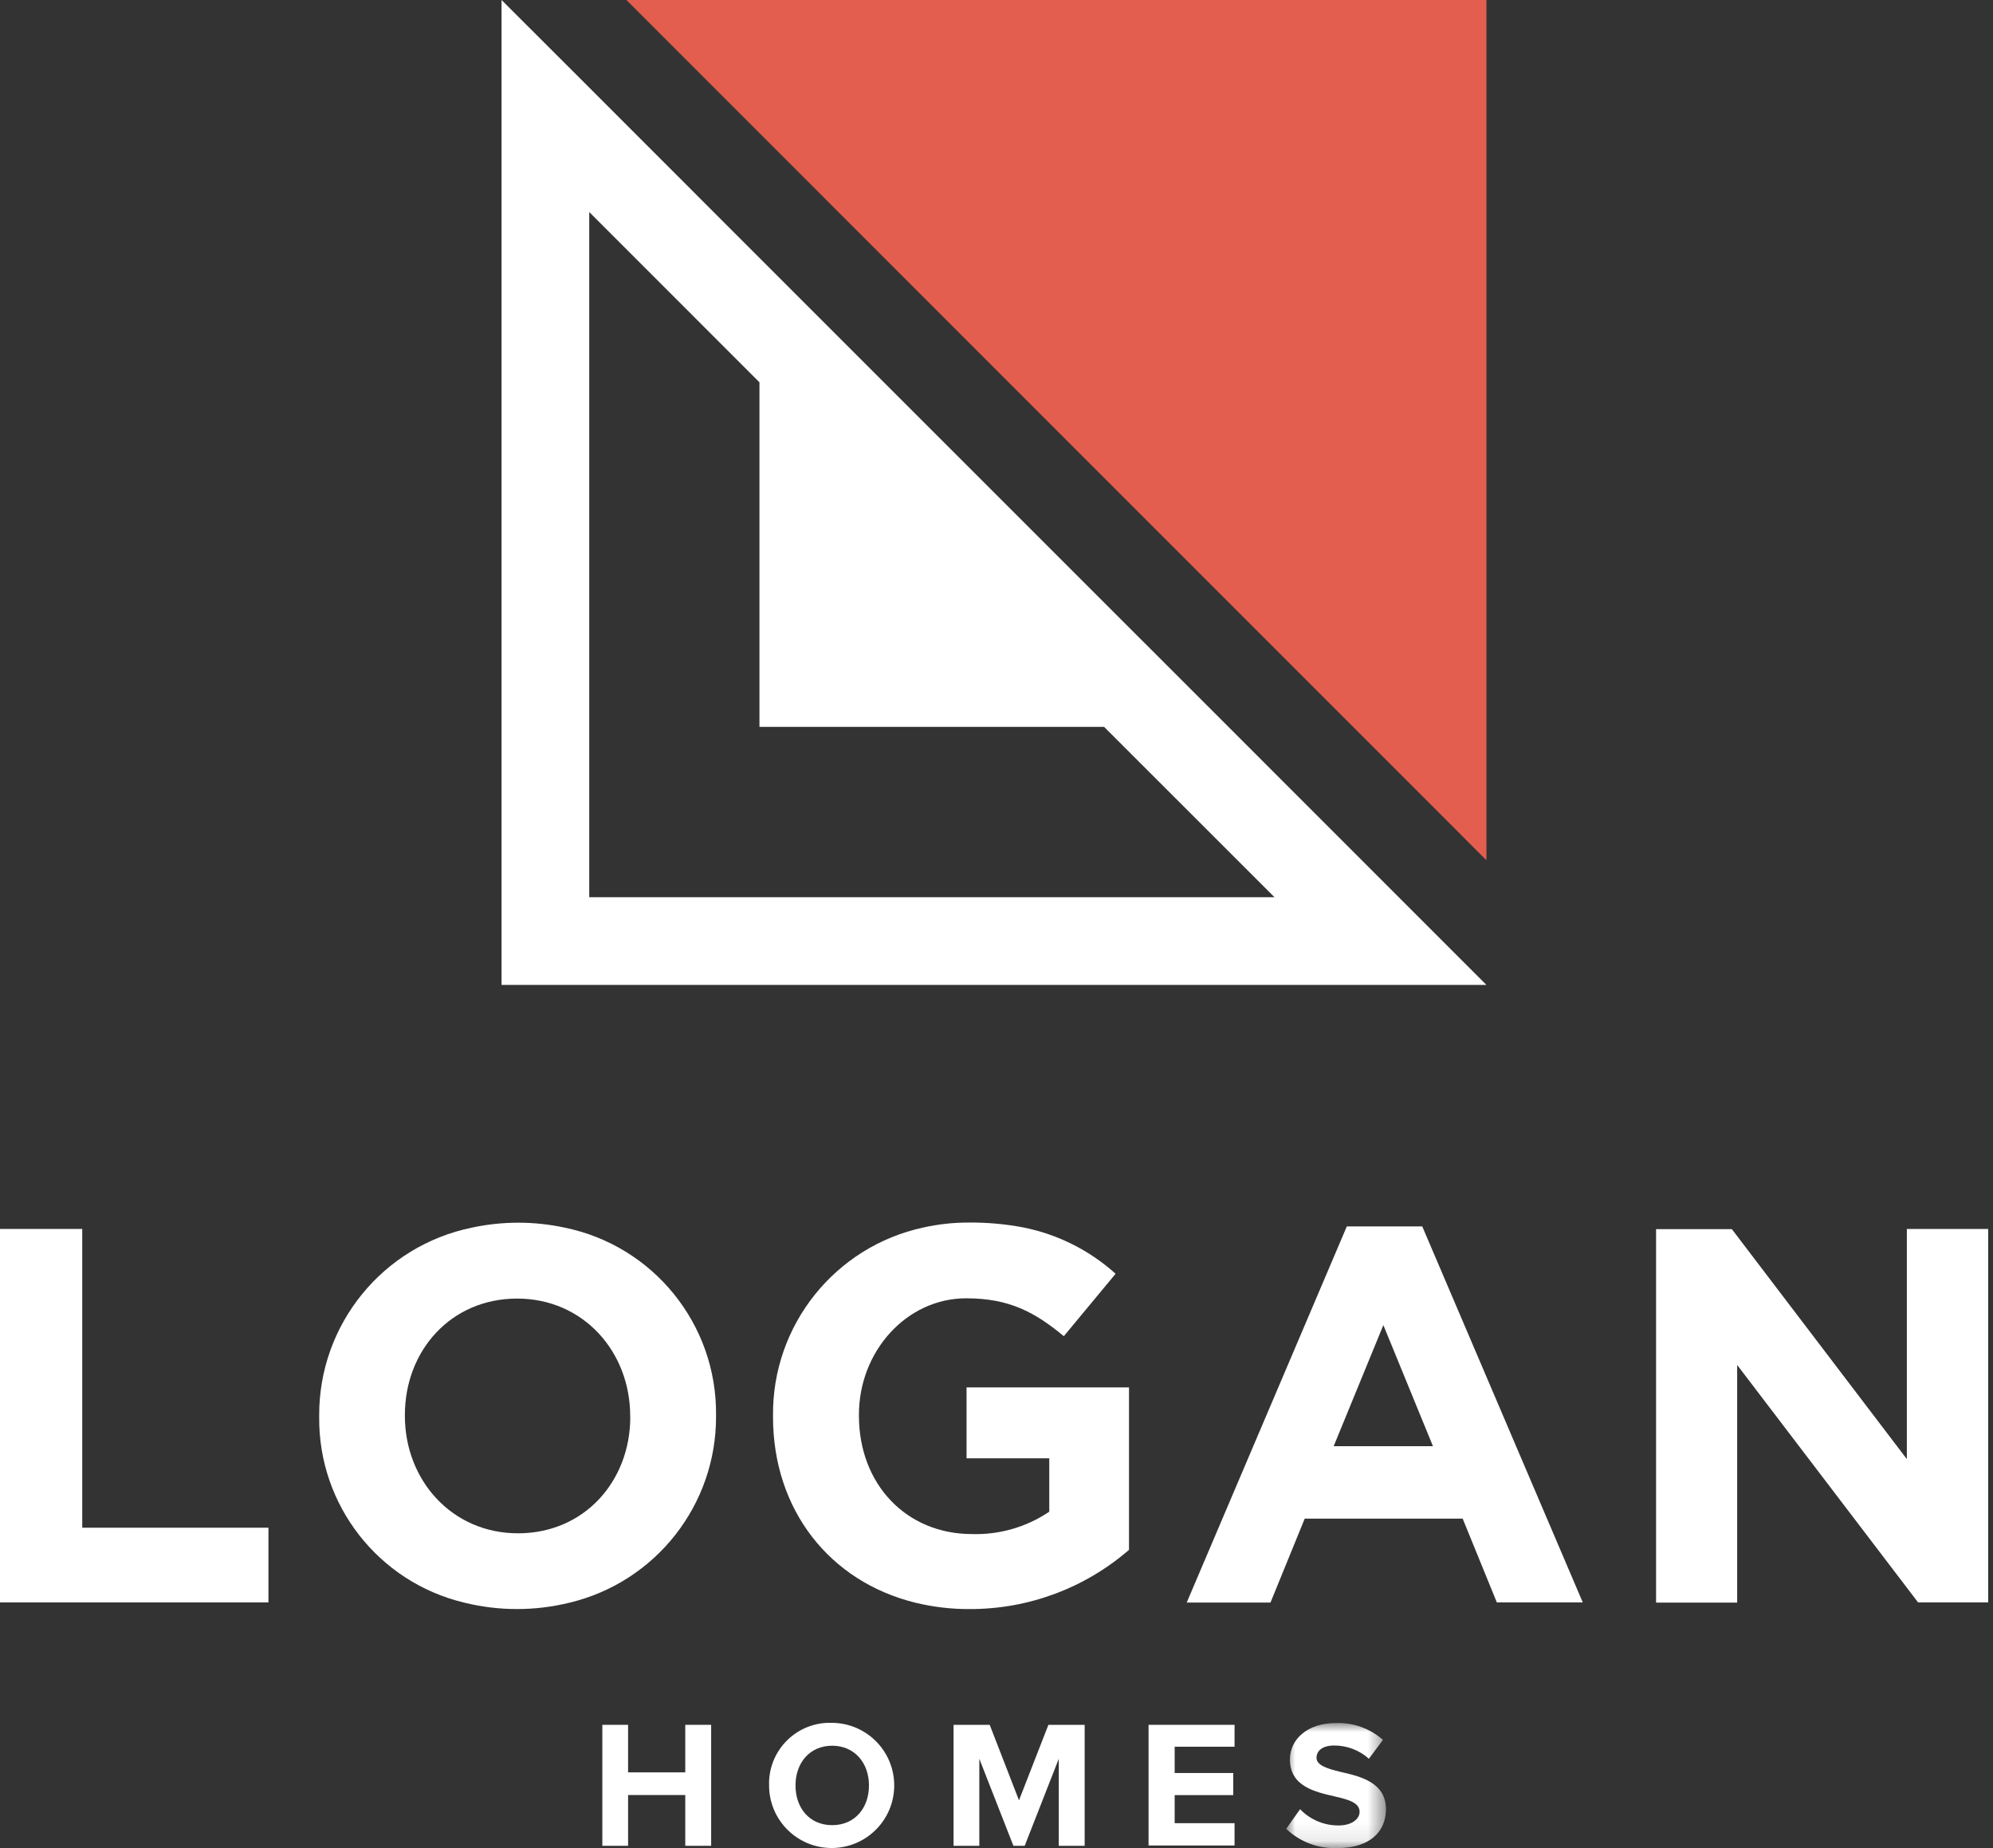 <?xml version="1.0" encoding="UTF-8"?> <svg xmlns="http://www.w3.org/2000/svg" xmlns:xlink="http://www.w3.org/1999/xlink" width="110px" height="102px" viewBox="0 0 110 102" version="1.1"><rect x="0" y="0" width="110" height="102" fill="#333333" stroke="none"/><title>logo-footer</title><defs><polygon id="path-1" points="0 0 5.506 0 5.506 6.907 0 6.907"></polygon></defs><g id="Symbols" stroke="none" stroke-width="1" fill="none" fill-rule="evenodd"><g id="footer" transform="translate(-130, -63)"><g id="logo-footer" transform="translate(130, 63)"><polygon id="Fill-1" fill="#FFFFFF" points="37.822 95.194 37.822 97.818 34.666 97.818 34.666 95.194 33.245 95.194 33.245 101.871 34.666 101.871 34.666 99.068 37.822 99.068 37.822 101.871 39.251 101.871 39.251 95.194"></polygon><path d="M45.932,95.085 C47.84,95.103 49.371,96.662 49.355,98.57 C49.338,100.477 47.778,102.008 45.871,101.992 C43.975,101.975 42.448,100.433 42.448,98.538 C42.392,96.688 43.845,95.142 45.697,95.083 C45.774,95.082 45.853,95.082 45.932,95.085 M45.932,96.347 C44.697,96.347 43.907,97.288 43.907,98.538 C43.907,99.789 44.681,100.731 45.932,100.731 C47.184,100.731 47.961,99.782 47.961,98.538 C47.961,97.296 47.164,96.347 45.932,96.347" id="Fill-2" fill="#FFFFFF"></path><polygon id="Fill-4" fill="#FFFFFF" points="57.865 95.194 56.241 99.36 54.625 95.194 52.63 95.194 52.63 101.871 54.052 101.871 54.052 97.068 55.933 101.871 56.556 101.871 58.437 97.068 58.437 101.871 59.866 101.871 59.866 95.194"></polygon><polygon id="Fill-5" fill="#FFFFFF" points="63.393 95.194 63.393 101.853 68.139 101.853 68.139 100.622 64.834 100.622 64.834 99.073 68.067 99.073 68.067 97.853 64.834 97.853 64.834 96.402 68.139 96.402 68.139 95.194"></polygon><g id="Group-8" transform="translate(70.989, 95.093)"><mask id="mask-2" fill="white"><use xlink:href="#path-1"></use></mask><g id="Clip-7"></g><path d="M0.767,4.758 C1.322,5.335 2.089,5.659 2.89,5.655 C3.664,5.655 4.051,5.268 4.051,4.906 C4.051,4.406 3.47,4.235 2.7,4.057 C1.607,3.806 0.206,3.507 0.206,2.012 C0.206,0.902 1.167,0.003 2.738,0.003 C3.692,-0.034 4.625,0.298 5.339,0.932 L4.565,1.974 C4.041,1.502 3.359,1.242 2.652,1.242 C2.013,1.242 1.674,1.525 1.674,1.924 C1.674,2.322 2.231,2.516 3.006,2.699 C4.104,2.95 5.506,3.28 5.506,4.761 C5.506,5.981 4.635,6.903 2.835,6.903 C1.784,6.95 0.76,6.567 0,5.842 L0.767,4.758 Z" id="Fill-6" fill="#FFFFFF" mask="url(#mask-2)"></path></g><polygon id="Fill-9" fill="#E35E4F" points="34.573 0 34.631 0.056 81.977 47.414 82.042 47.469 82.042 0"></polygon><path d="M27.682,0 L27.682,54.357 L82.039,54.357 L67.795,40.11 L41.93,14.247 L32.031,4.343 L28.038,0.355 L27.682,0 Z M32.522,11.703 L41.917,21.1 L41.917,40.117 L60.939,40.117 L70.343,49.517 L32.522,49.517 L32.522,11.703 Z" id="Fill-10" fill="#FFFFFF"></path><polygon id="Fill-11" fill="#FFFFFF" points="0 67.826 0 88.438 14.816 88.438 14.816 84.315 4.539 84.315 4.539 67.826"></polygon><g id="Group-16" transform="translate(17.616, 67.472)" fill="#FFFFFF"><path d="M13.539,0.279 C11.858,-0.081 10.119,-0.081 8.441,0.279 C3.508,1.284 -0.026,5.634 0.001,10.667 L0.001,10.733 C-0.047,15.6 3.279,19.854 8.015,20.98 C9.921,21.45 11.914,21.45 13.822,20.98 C18.582,19.84 21.931,15.57 21.905,10.675 L21.905,10.616 C21.951,5.612 18.442,1.279 13.539,0.279 L13.539,0.279 Z M17.171,10.733 C17.171,14.268 14.639,17.152 10.976,17.152 C7.313,17.152 4.731,14.205 4.731,10.675 L4.731,10.616 C4.731,7.081 7.263,4.197 10.925,4.197 C14.588,4.197 17.166,7.139 17.166,10.675 L17.171,10.733 Z" id="Fill-12"></path><path d="M35.731,9.099 L35.731,13.013 L40.296,13.013 L40.296,15.959 C39.039,16.807 37.55,17.238 36.037,17.194 C32.385,17.194 29.791,14.426 29.791,10.66 L29.791,10.602 C29.791,7.117 32.413,4.182 35.711,4.182 C38.096,4.182 39.512,4.956 41.1,6.273 L43.958,2.827 C42.522,1.533 40.765,0.652 38.87,0.272 C37.878,0.083 36.869,-0.008 35.859,0.001 C35.018,-0.001 34.178,0.089 33.357,0.272 C28.473,1.322 24.999,5.664 25.049,10.66 L25.049,10.732 C25.049,15.828 28.146,19.811 32.904,20.981 C33.881,21.219 34.884,21.338 35.889,21.333 C39.123,21.345 42.254,20.184 44.697,18.065 L44.697,9.099 L35.731,9.099 Z" id="Fill-14"></path></g><path d="M78.527,67.752 L78.501,67.687 L74.334,67.687 L74.307,67.752 L65.499,88.445 L70.122,88.445 L72.011,83.815 L80.73,83.815 L82.615,88.438 L87.358,88.438 L78.527,67.752 Z M73.61,79.815 L76.352,73.133 L79.089,79.815 L73.61,79.815 Z" id="Fill-17" fill="#FFFFFF"></path><polygon id="Fill-18" fill="#FFFFFF" points="105.245 67.826 105.245 80.528 95.586 67.836 91.404 67.836 91.404 88.449 95.88 88.449 95.88 75.333 105.865 88.438 109.735 88.438 109.735 67.826"></polygon></g></g></g></svg> 